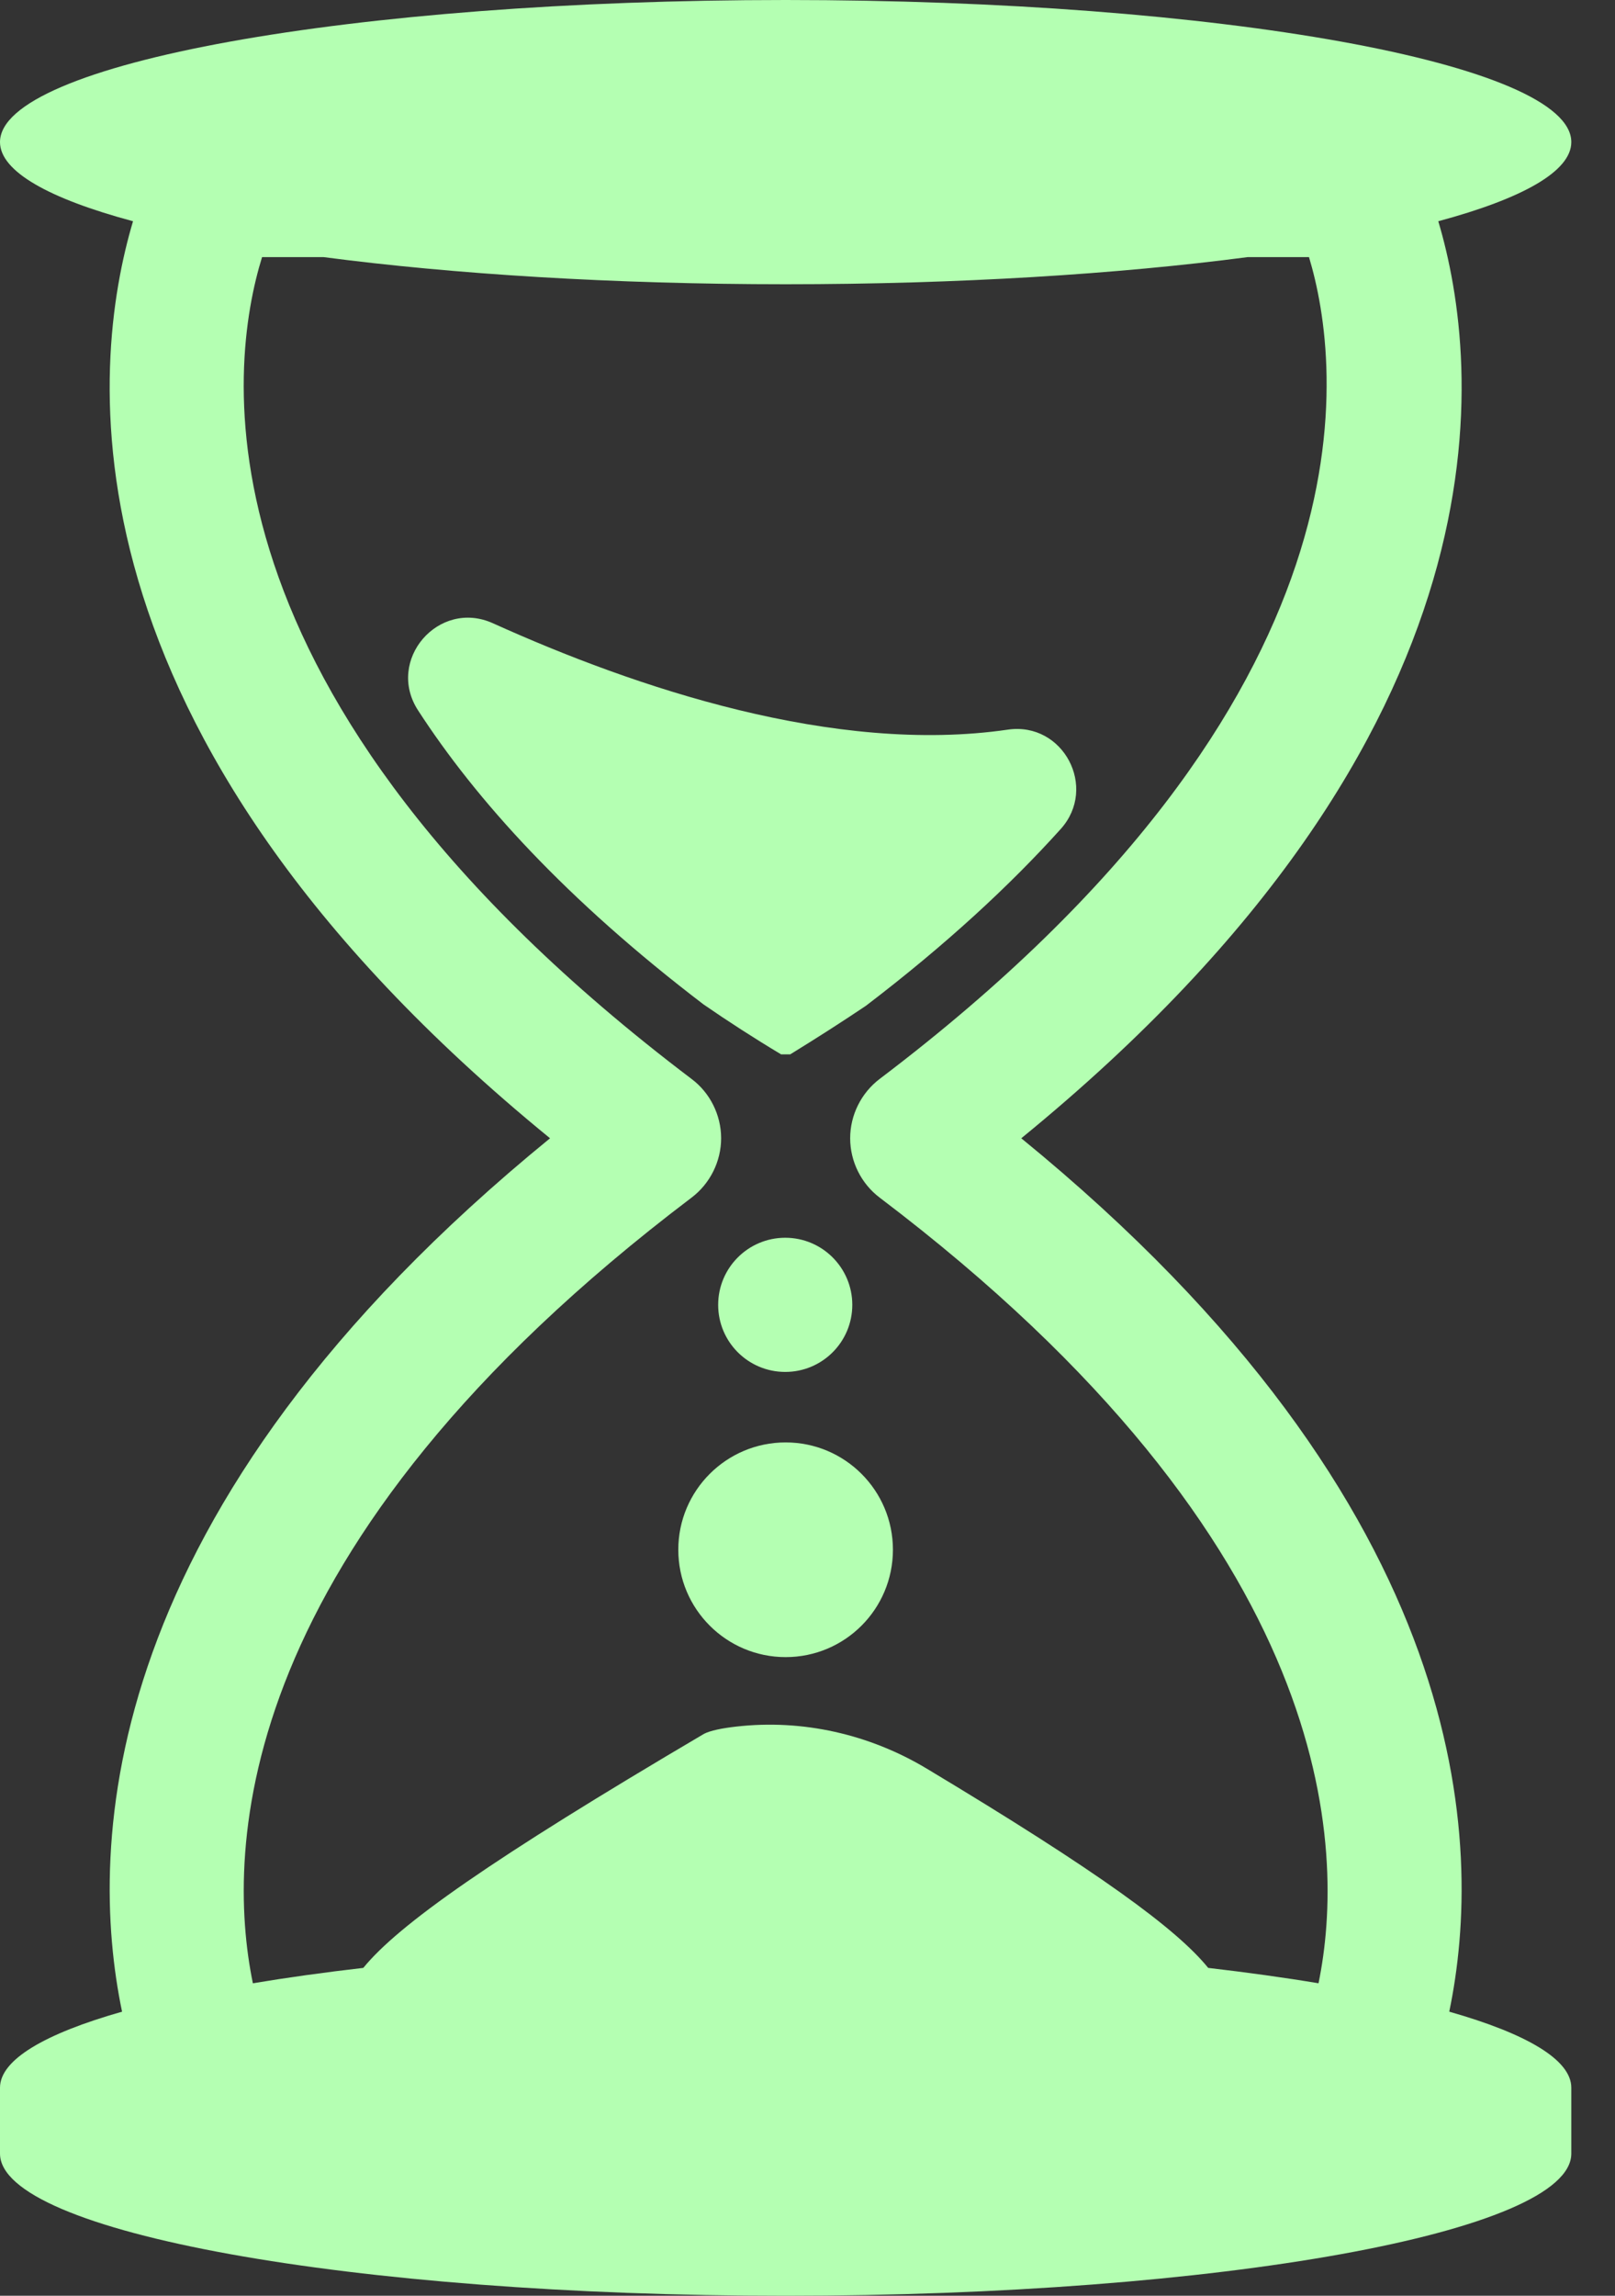 <svg width="19" height="27" viewBox="0 0 19 27" fill="none" xmlns="http://www.w3.org/2000/svg">
<rect x="0" y="0" width="19" height="27" fill="#333333" stroke="none"/>
<path d="M12.479 9.75C11.879 10.416 11.126 11.113 10.187 11.829C9.906 12.018 9.609 12.208 9.297 12.4H9.189C8.864 12.205 8.561 12.009 8.277 11.813C6.661 10.581 5.601 9.408 4.918 8.354C4.536 7.765 5.159 7.041 5.799 7.33C7.476 8.088 9.82 8.878 11.858 8.581C12.509 8.487 12.918 9.262 12.479 9.75Z" fill="#B4FFB2"/>
<path d="M9.238 16.135C9.674 16.135 10.027 15.782 10.027 15.346C10.027 14.911 9.674 14.557 9.238 14.557C8.802 14.557 8.449 14.911 8.449 15.346C8.449 15.782 8.802 16.135 9.238 16.135Z" fill="#B4FFB2"/>
<path d="M9.243 19.489C9.94 19.489 10.505 18.924 10.505 18.226C10.505 17.529 9.94 16.964 9.243 16.964C8.546 16.964 7.98 17.529 7.98 18.226C7.98 18.924 8.546 19.489 9.243 19.489Z" fill="#B4FFB2"/>
<path d="M17.05 23.659C17.454 21.718 17.367 17.755 12.015 13.387C17.895 8.588 17.42 4.278 16.921 2.602C17.909 2.336 18.486 2.016 18.486 1.671C18.486 0.748 14.348 0 9.243 0C4.138 0 0 0.748 0 1.671C0 2.016 0.577 2.337 1.565 2.602C1.066 4.278 0.59 8.587 6.471 13.387C1.118 17.755 1.032 21.718 1.436 23.659C0.528 23.917 0 24.224 0 24.553V25.328C0 26.252 4.138 27 9.243 27C14.348 27 18.486 26.252 18.486 25.328V24.553C18.486 24.224 17.958 23.917 17.05 23.659ZM15.512 23.325C15.111 23.258 14.676 23.198 14.214 23.144C13.842 22.685 12.928 22.016 10.902 20.8C10.229 20.396 9.442 20.217 8.662 20.306C8.492 20.325 8.354 20.354 8.283 20.391C5.767 21.873 4.688 22.637 4.274 23.144C3.812 23.197 3.377 23.258 2.975 23.325C2.651 21.749 2.729 18.179 8.136 14.085C8.354 13.92 8.484 13.659 8.484 13.385C8.483 13.111 8.352 12.851 8.137 12.69C2.161 8.166 2.694 4.281 3.083 3.024H3.808C5.334 3.224 7.211 3.343 9.243 3.343C11.275 3.343 13.152 3.224 14.677 3.024H15.4C15.778 4.279 16.298 8.185 10.349 12.689C10.132 12.854 10.002 13.114 10.002 13.387C10.002 13.66 10.132 13.921 10.349 14.085C15.758 18.181 15.834 21.753 15.512 23.325Z" fill="#B4FFB2"/>
</svg>
